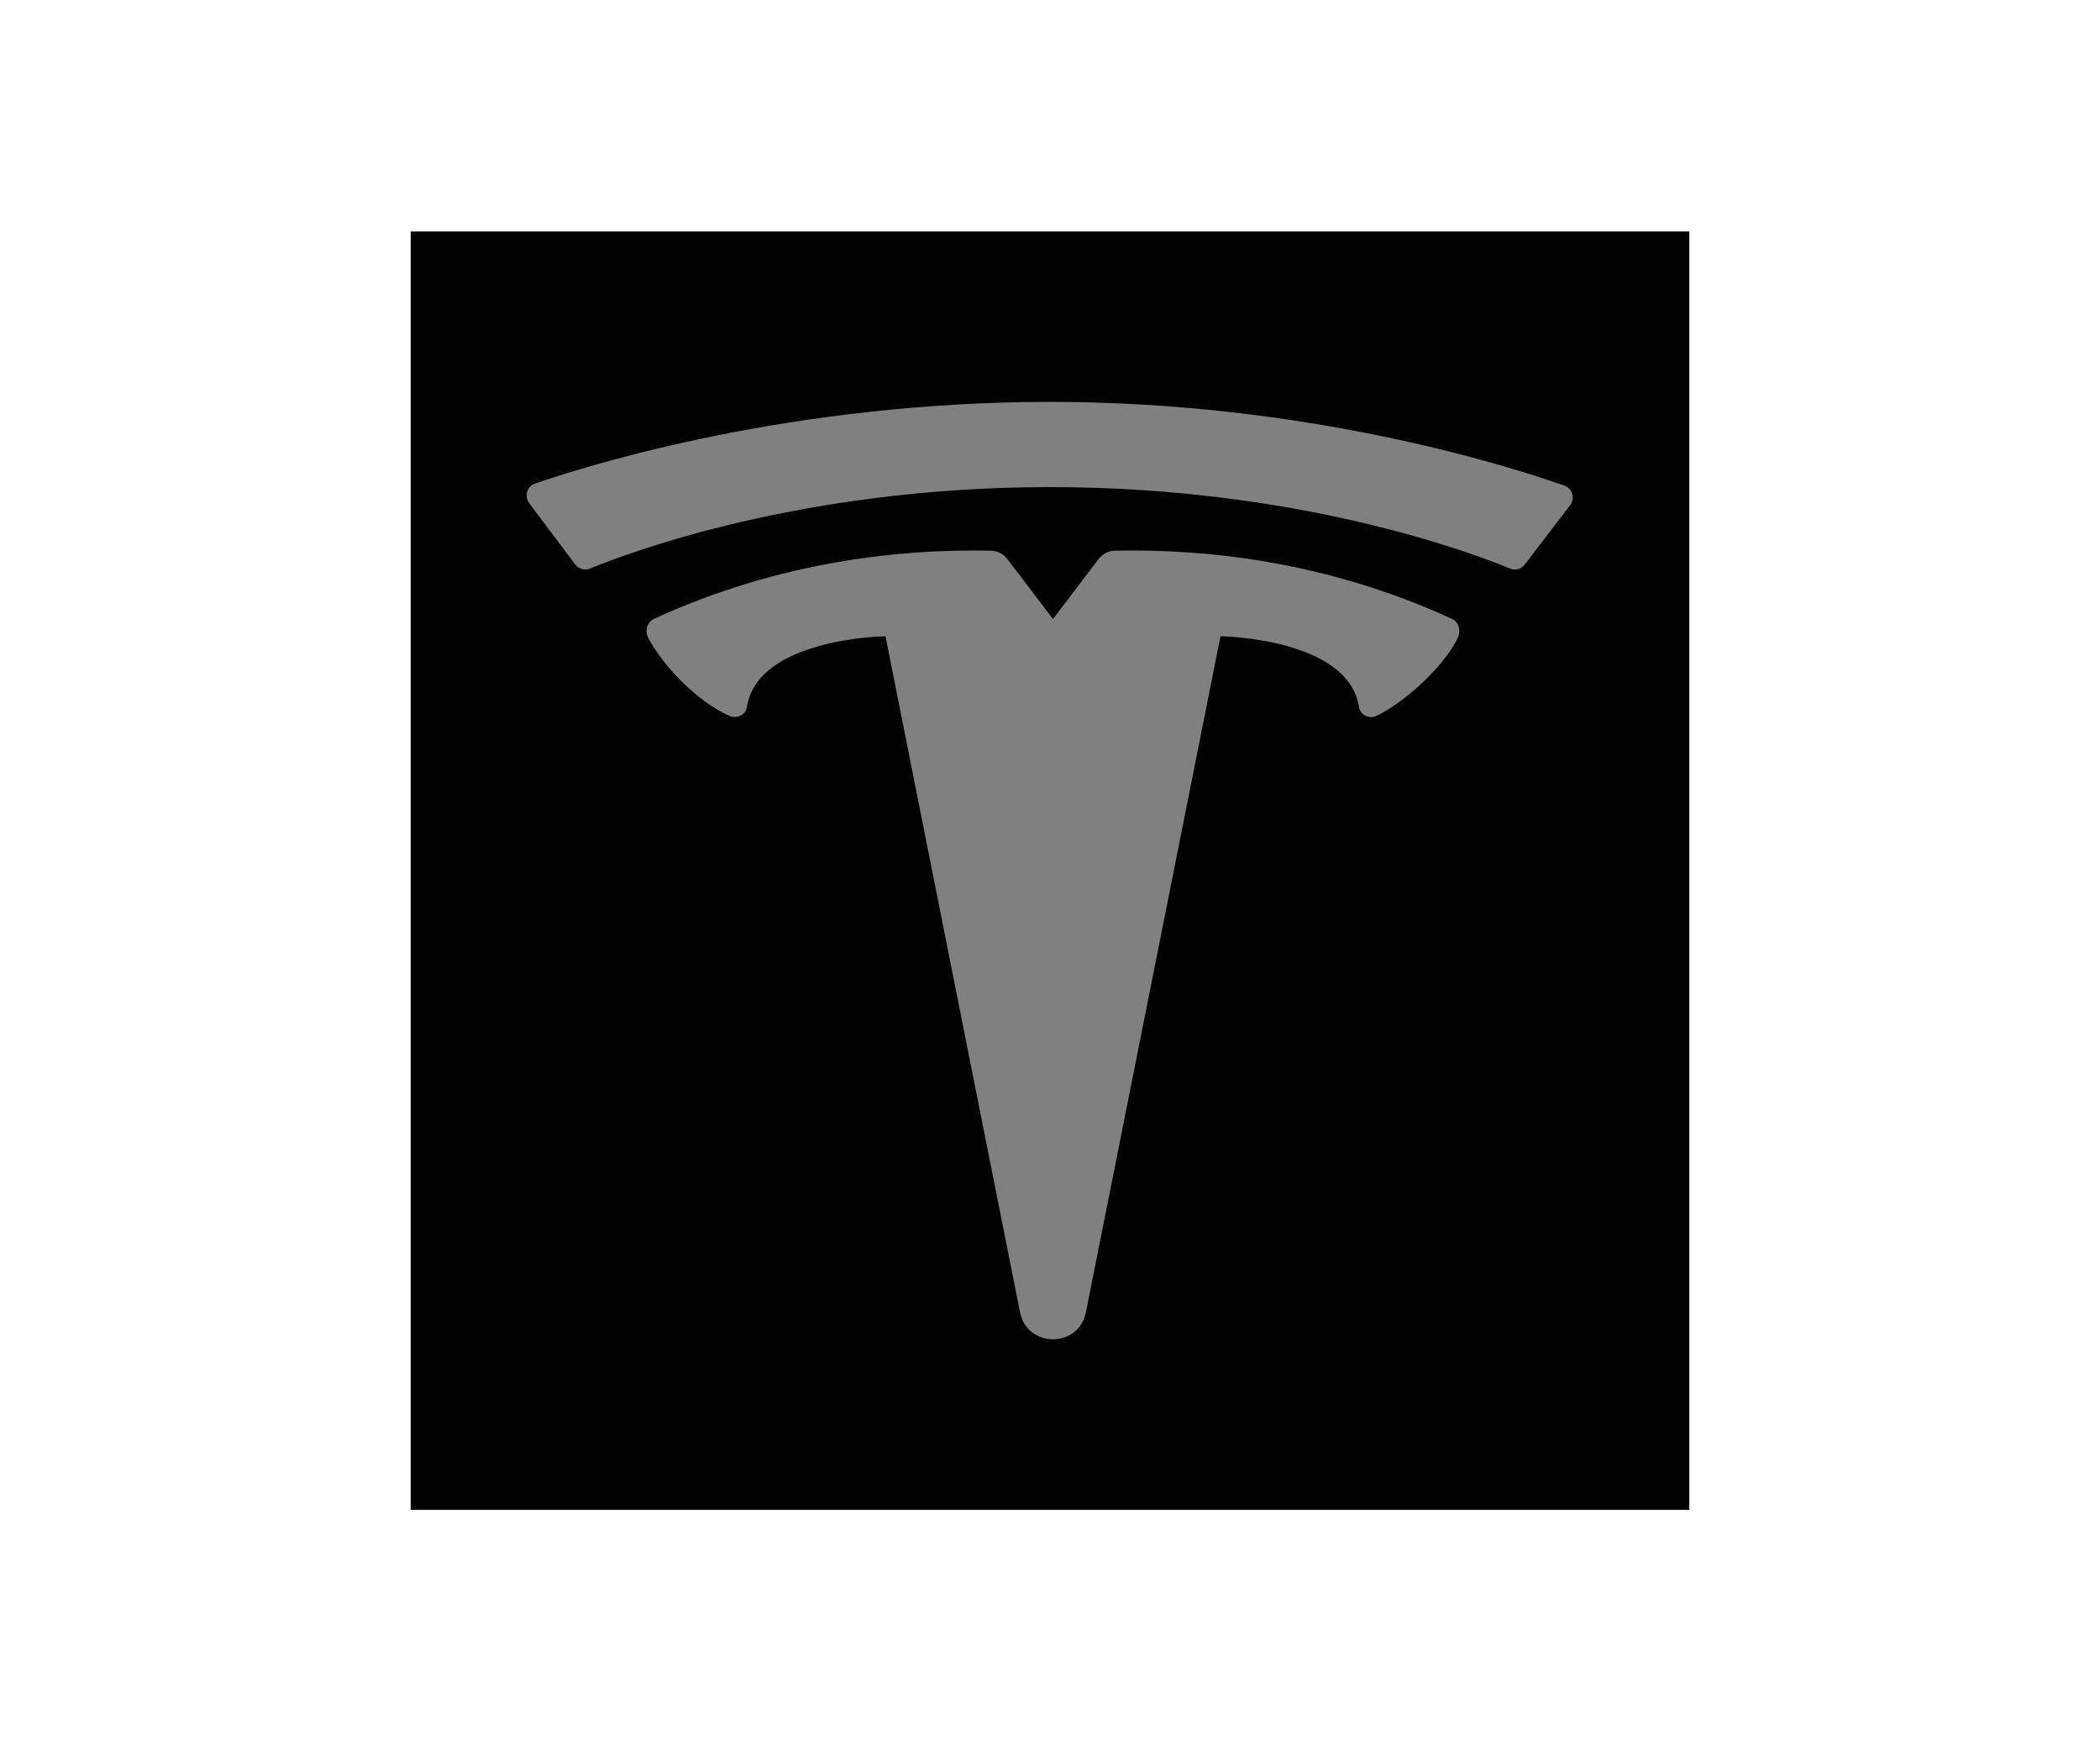 <?xml version="1.0" encoding="UTF-8"?> <svg xmlns="http://www.w3.org/2000/svg" width="1125" height="933" viewBox="0 0 1125 933" fill="none"><g clip-path="url(#clip0_198_509)"><path d="M220 809V124H905V809H220Z" fill="black"></path><path d="M308.114 302.374L283.522 269.631C280.737 265.932 282.267 260.589 286.673 259.082C317.156 248.601 424.769 215.333 562.5 215.333C700.139 215.333 807.593 249.469 838.03 260.201C842.414 261.753 843.898 267.096 841.067 270.773L816.886 302.42C814.991 304.886 811.863 305.845 809.009 304.657C787.751 295.866 695.047 261 562.5 261C430.158 261 337.386 295.844 316.037 304.657C313.137 305.845 309.986 304.863 308.114 302.374Z" fill="#808080"></path><path fill-rule="evenodd" clip-rule="evenodd" d="M777.909 331.646C709.729 300.205 643.695 293.994 597.138 295.09C593.667 295.181 590.585 296.848 588.484 299.611L564.098 331.669L539.689 299.611C537.589 296.848 534.506 295.181 531.036 295.09C484.478 293.994 418.444 300.228 350.264 331.646C346.451 333.404 345.378 338.245 347.341 341.944C354.899 356.215 373.075 375.897 390.907 383.592C394.743 385.259 399.47 383.067 400.109 378.934C405.749 341.761 474.363 340.916 474.363 340.916L546.38 702.825C549.964 722.53 578.209 722.53 581.794 702.825L653.833 340.916C653.833 340.916 722.425 341.761 728.087 378.957C728.727 383.09 733.499 385.419 737.289 383.615C751.743 376.719 772.909 358.087 780.855 341.967C782.704 338.176 781.723 333.404 777.909 331.646Z" fill="#808080"></path></g><defs><clipPath id="clip0_198_509"><rect width="685" height="685" fill="white" transform="translate(220 124)"></rect></clipPath></defs></svg> 